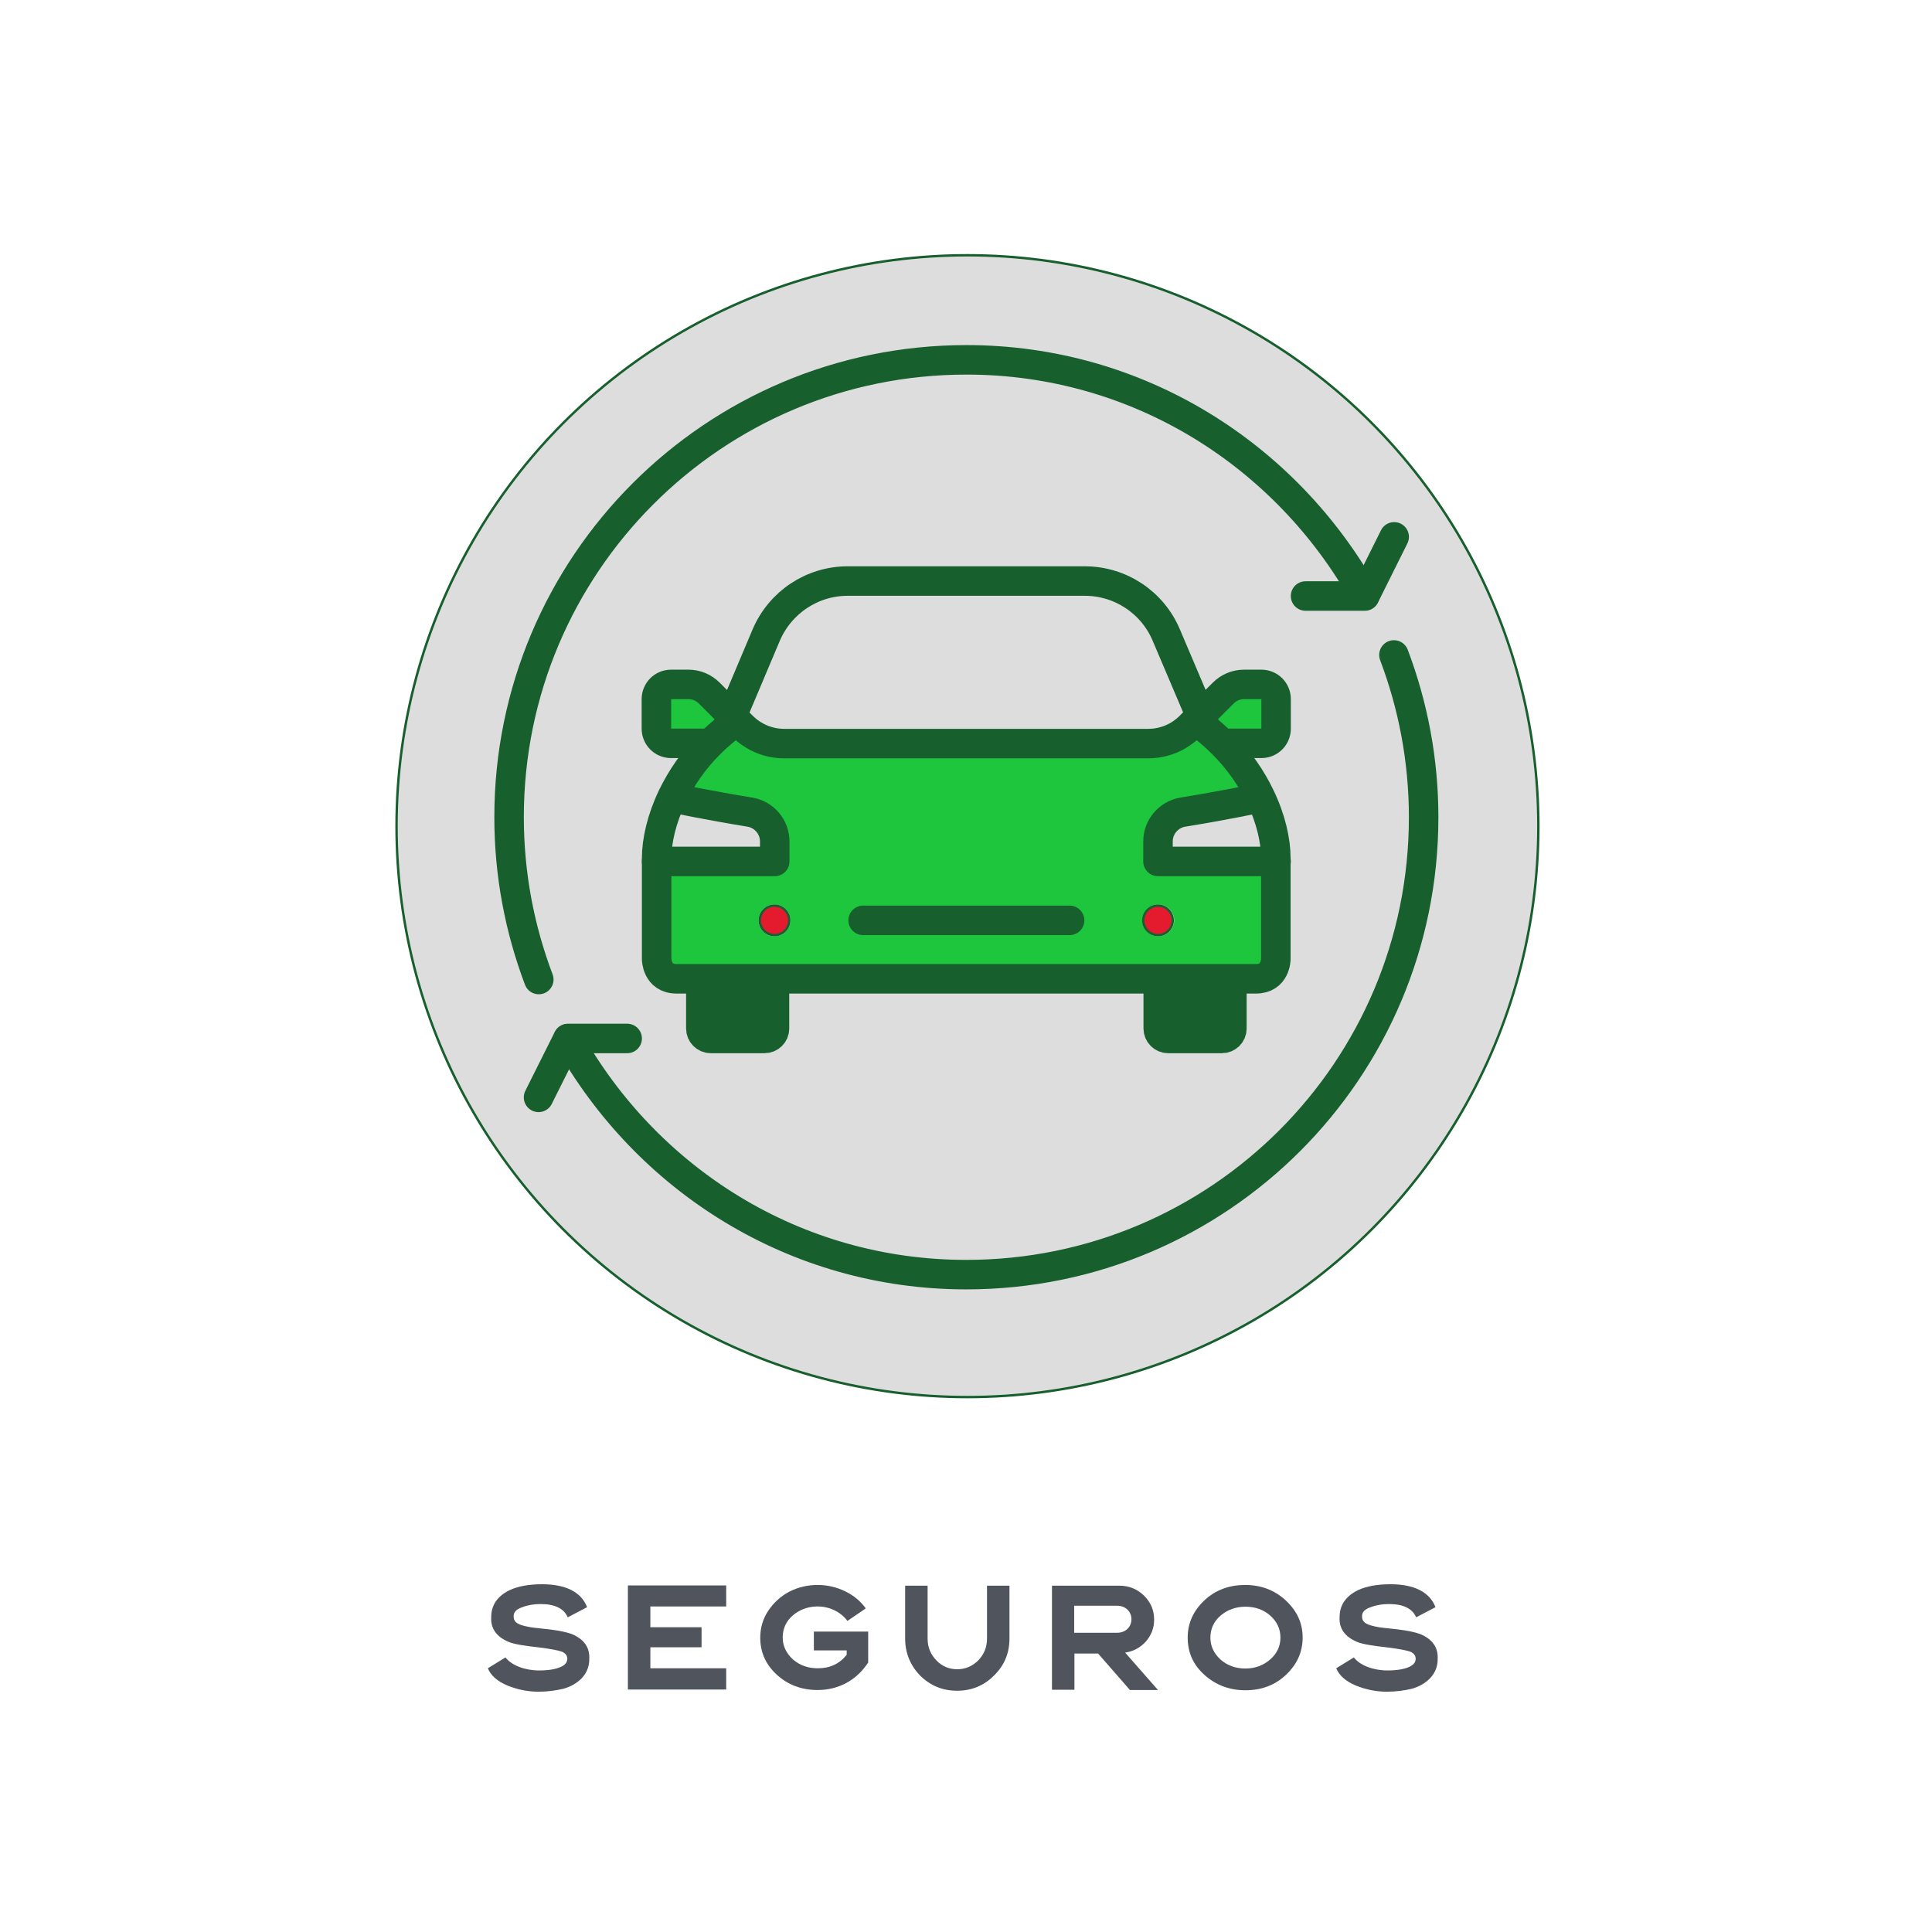 <?xml version="1.0" encoding="utf-8"?>
<!-- Generator: Adobe Illustrator 25.4.1, SVG Export Plug-In . SVG Version: 6.00 Build 0)  -->
<svg version="1.1" id="Layer_1" xmlns="http://www.w3.org/2000/svg" xmlns:xlink="http://www.w3.org/1999/xlink" x="0px" y="0px"
	 viewBox="0 0 800 800" style="enable-background:new 0 0 800 800;" xml:space="preserve">
<style type="text/css">
	.st0{fill:#DDDDDD;stroke:#17602E;stroke-miterlimit:10;}
	.st1{fill:#50545D;}
	.st2{fill:#17602E;}
	.st3{fill:#1EC63E;stroke:#DDDDDD;stroke-miterlimit:10;}
	.st4{fill:#E41B2E;stroke:#17602E;stroke-miterlimit:10;}
	.st5{fill:none;stroke:#17602E;stroke-width:12.216;stroke-linecap:round;stroke-linejoin:round;stroke-miterlimit:10;}
	.st6{fill:#E41B2E;}
</style>
<circle class="st0" cx="400.6" cy="342.1" r="236.4"/>
<g>
	<g>
		<path class="st1" d="M223,700.5c-4.5,0-8.8-0.9-13-2.6c-4.2-1.8-6.8-4.2-8-7.1l7.3-4.5c2.5,3.3,8.1,5.4,13.9,5.4
			c3.9,0,7-0.5,9.3-1.6c1.6-0.8,2.4-1.9,2.4-3.2c0-1.4-0.8-2.4-2.3-3c-1.4-0.5-4.4-1.1-9.1-1.7c-6.4-0.7-10.7-1.4-12.8-2.3
			c-5.1-2.1-7.6-5.6-7.3-10.3c0-4.9,2.5-8.6,7.5-11.1c3.6-1.7,8.1-2.5,13.6-2.5c9.7,0,16.2,3.2,18.6,9.5l-8,4.2
			c-1.6-3.7-5.4-5.5-11.3-5.5c-2.6,0-5.2,0.4-7.5,1.3c-2.4,0.8-3.6,2-3.6,3.6c-0.1,2.9,2,3.8,7,4.7c1.1,0.2,2.5,0.3,4.2,0.5l3.6,0.4
			c4.2,0.5,7.3,1.2,9.2,1.9c5.1,2.1,7.6,5.6,7.3,10.4v0.5c-0.1,2.9-1.2,5.4-3.2,7.5c-2,2-4.6,3.5-7.6,4.3
			C230.1,700,226.8,700.5,223,700.5z"/>
		<path class="st1" d="M300.7,690.9v8.7H260v-43.1h40.7v8.7h-31.4v8.6h21.2v8.3h-21.2v8.7H300.7z"/>
		<path class="st1" d="M314.8,678.1c0-4,1.1-7.8,3.3-11.1s5.1-6,8.7-7.9c3.7-1.9,7.6-2.8,11.8-2.8c4,0,7.8,0.9,11.3,2.6
			c3.6,1.7,6.4,4.1,8.6,7.1l-7.6,5.2c-2.7-3.7-7.4-6-12.3-6c-4,0-7.5,1.3-10.3,3.7s-4.2,5.5-4.2,9.1c0,3.5,1.4,6.5,4.2,9.1
			c2.9,2.5,6.3,3.7,10.3,3.7c5.1,0,9.1-1.9,12-5.6v-1.8h-13.6v-7.8h22.5v12.8c-4.9,7.5-12.4,11.4-21,11.4c-6.5,0-12.2-2.1-16.8-6.3
			S314.8,684.2,314.8,678.1z"/>
		<path class="st1" d="M374.8,678.5v-21.9h9.3v21.9c0,3.5,1.2,6.5,3.6,9c2.4,2.5,5.3,3.7,8.7,3.7s6.3-1.3,8.7-3.7
			c2.4-2.5,3.6-5.5,3.6-9v-21.9h9.3v21.9c0,6-2.1,11.1-6.4,15.3c-4.2,4.2-9.3,6.3-15.3,6.3s-11.1-2.1-15.3-6.3
			C376.9,689.6,374.8,684.4,374.8,678.5z"/>
		<path class="st1" d="M467.8,699.7l-13.1-15h-9.8v15h-9.3v-43.1h28c3.9,0,7.3,1.4,10.1,4.1c2.8,2.8,4.2,6,4.2,10
			c0,3.5-1.2,6.4-3.4,9c-2.3,2.5-5.1,4.1-8.6,4.6l13.6,15.5H467.8z M444.8,676.1h17.7c3.7,0,6-2.5,6-5.6s-2.3-5.6-6-5.6h-17.7V676.1
			z"/>
		<path class="st1" d="M515.7,699.9c-6.5,0-12.2-2.1-16.9-6.3s-7-9.3-7-15.5c0-6.1,2.4-11.2,7-15.5s10.3-6.3,16.8-6.3
			c6.5,0,12.2,2.1,16.8,6.4s7,9.3,7,15.4c0,6-2.4,11.2-7,15.5S522.2,699.9,515.7,699.9z M530.2,678.1c0-3.6-1.4-6.6-4.2-9.1
			c-2.8-2.5-6.3-3.7-10.3-3.7c-4,0-7.5,1.3-10.3,3.7s-4.2,5.5-4.2,9.1c0,3.5,1.4,6.5,4.2,9.1c2.9,2.5,6.3,3.7,10.3,3.7
			c4,0,7.4-1.3,10.2-3.7C528.8,684.7,530.2,681.6,530.2,678.1z"/>
		<path class="st1" d="M574.3,700.5c-4.5,0-8.8-0.9-13-2.6c-4.2-1.8-6.8-4.2-8-7.1l7.3-4.5c2.5,3.3,8.1,5.4,13.9,5.4
			c3.9,0,7-0.5,9.3-1.6c1.6-0.8,2.4-1.9,2.4-3.2c0-1.4-0.8-2.4-2.3-3c-1.4-0.5-4.4-1.1-9.1-1.7c-6.4-0.7-10.7-1.4-12.8-2.3
			c-5.1-2.1-7.6-5.6-7.3-10.3c0-4.9,2.5-8.6,7.5-11.1c3.6-1.7,8.1-2.5,13.6-2.5c9.7,0,16.2,3.2,18.6,9.5l-8,4.2
			c-1.6-3.7-5.4-5.5-11.3-5.5c-2.6,0-5.2,0.4-7.5,1.3c-2.4,0.8-3.6,2-3.6,3.6c-0.1,2.9,2,3.8,7,4.7c1.1,0.2,2.5,0.3,4.2,0.5l3.6,0.4
			c4.2,0.5,7.3,1.2,9.2,1.9c5.1,2.1,7.6,5.6,7.3,10.4v0.5c-0.1,2.9-1.2,5.4-3.2,7.5c-2,2-4.6,3.5-7.6,4.3
			C581.5,700,578.1,700.5,574.3,700.5z"/>
	</g>
</g>
<g id="car_replacement">
	<g>
		<g id="XMLID_00000054260826034997864510000011283554510614888124_">
			<g>
				<path class="st2" d="M320.7,405.6v20.3c0,2.3-1.9,4.1-4.1,4.1h-22.3c-2.3,0-4.1-1.9-4.1-4.1v-20.3v-0.1L320.7,405.6L320.7,405.6
					z"/>
				<path class="st2" d="M510.1,405.6v20.3c0,2.3-1.9,4.1-4.1,4.1h-22.3c-2.3,0-4.1-1.9-4.1-4.1v-20.3v-0.1L510.1,405.6L510.1,405.6
					z"/>
				<path class="st3" d="M528.4,289.5v12.2c0,3.4-2.7,6.1-6.1,6.1H507l-0.4,0.4c-2.2-2.2-4.6-4.4-7.2-6.5h-0.1l-2.3-5.4l9.4-9.4
					c2.3-2.3,5.4-3.6,8.6-3.6h7.2C525.7,283.4,528.4,286.2,528.4,289.5z"/>
				<path class="st3" d="M303.2,296.3l-2.3,5.4c-2.4,2-4.7,4-6.8,6.1h-16c-3.4,0-6.1-2.7-6.1-6.1v-12.2c0-3.4,2.7-6.1,6.1-6.1h7.2
					c3.2,0,6.3,1.3,8.6,3.6L303.2,296.3z"/>
				<path class="st3" d="M294.1,307.8c2.1-2.1,4.4-4.2,6.8-6.1l2.3-5.4l4.4,4.4c4.6,4.6,10.8,7.2,17.3,7.2h75.4h75.4
					c6.5,0,12.7-2.6,17.3-7.2l4.3-4.3l2.3,5.4h0.1c2.6,2.1,5,4.2,7.2,6.5c6.8,6.8,11.8,14.3,15.3,21.6l-1.8,0.8c0,0-12,2.7-30.4,5.6
					c-5.9,1-10.2,6.1-10.2,12.1v8.3h48.9c0,19.9,0,40.5,0,40.5s0,8.2-8.2,8.2h-10.1h-30.5h-79.4h-79.4h-30.5h-10.1
					c-8.2,0-8.2-8.2-8.2-8.2s0-20.6,0-40.5h48.9v-8.3c0-6-4.4-11.1-10.2-12.1c-18.3-3-30.4-5.6-30.4-5.6l-1.7-0.8
					C282,322.4,287.1,314.8,294.1,307.8z M485.7,381.1c0-3.4-2.7-6.1-6.1-6.1c-3.4,0-6.1,2.7-6.1,6.1c0,3.4,2.7,6.1,6.1,6.1
					C482.9,387.2,485.7,384.5,485.7,381.1z M326.8,381.1c0-3.4-2.7-6.1-6.1-6.1s-6.1,2.7-6.1,6.1c0,3.4,2.7,6.1,6.1,6.1
					S326.8,384.5,326.8,381.1z"/>
				<circle class="st4" cx="479.5" cy="381.1" r="6.1"/>
				<circle class="st4" cx="320.7" cy="381.1" r="6.1"/>
			</g>
			<g>
				<polyline class="st5" points="259.7,430 235.2,430 223,454.4 				"/>
				<polyline class="st5" points="540.6,246.8 565.1,246.8 577.3,222.3 				"/>
				<path class="st5" d="M223.1,405.6c-7.9-20.9-12.3-43.5-12.3-67.2c0-104.6,84.7-189.4,189.4-189.4c71.2,0,132.5,39.6,164.9,97.7"
					/>
				<path class="st5" d="M577.2,271.2c7.9,20.9,12.3,43.5,12.3,67.2c0,104.6-84.7,189.4-189.4,189.4c-71.2,0-132.5-39.6-164.9-97.7"
					/>
				<path class="st5" d="M320.7,405.6v20.3c0,2.3-1.9,4.1-4.1,4.1h-22.3c-2.3,0-4.1-1.9-4.1-4.1v-20.3"/>
				<path class="st5" d="M510.1,405.6v20.3c0,2.3-1.9,4.1-4.1,4.1h-22.3c-2.3,0-4.1-1.9-4.1-4.1v-20.3"/>
				<line class="st5" x1="357.4" y1="381.1" x2="442.9" y2="381.1"/>
				<path class="st5" d="M507,307.8h15.3c3.4,0,6.1-2.7,6.1-6.1v-12.2c0-3.4-2.7-6.1-6.1-6.1h-7.2c-3.2,0-6.3,1.3-8.6,3.6l-9.4,9.4
					l-4.3,4.3c-4.6,4.6-10.8,7.2-17.3,7.2h-75.4h-75.4c-6.5,0-12.7-2.6-17.3-7.2l-4.4-4.4l-9.3-9.3c-2.3-2.3-5.4-3.6-8.6-3.6h-7.2
					c-3.4,0-6.1,2.7-6.1,6.1v12.2c0,3.4,2.7,6.1,6.1,6.1h16h0"/>
				<path class="st5" d="M300.9,301.7c-2.4,2-4.7,4-6.8,6.1c-7,6.9-12.1,14.6-15.7,22c-4.5,9.4-6.5,18.5-6.5,25.6c0,0.4,0,0.8,0,1.2
					c0,19.9,0,40.5,0,40.5s0,8.2,8.2,8.2h10.1h30.5h79.4h79.4h30.5h10.1c8.2,0,8.2-8.2,8.2-8.2s0-20.7,0-40.5c0-0.4,0-0.8,0-1.2
					c0-7.2-2-16.3-6.5-25.6c-3.5-7.3-8.5-14.8-15.3-21.6c-2.2-2.2-4.6-4.4-7.2-6.5"/>
				<path class="st5" d="M271.9,356.7h48.9v-8.3c0-6-4.4-11.1-10.2-12.1c-18.3-3-30.4-5.6-30.4-5.6"/>
				<path class="st5" d="M499.4,301.7l-2.3-5.4l-14.2-33.4c-5.7-13.5-19-22.3-33.7-22.3h-49H351c-14.7,0-27.9,8.8-33.7,22.3
					l-14.1,33.4l-2.3,5.4"/>
				<path class="st5" d="M528.4,356.7h-48.9v-8.3c0-6,4.4-11.1,10.2-12.1c18.4-3,30.4-5.6,30.4-5.6"/>
			</g>
		</g>
	</g>
</g>
</svg>
